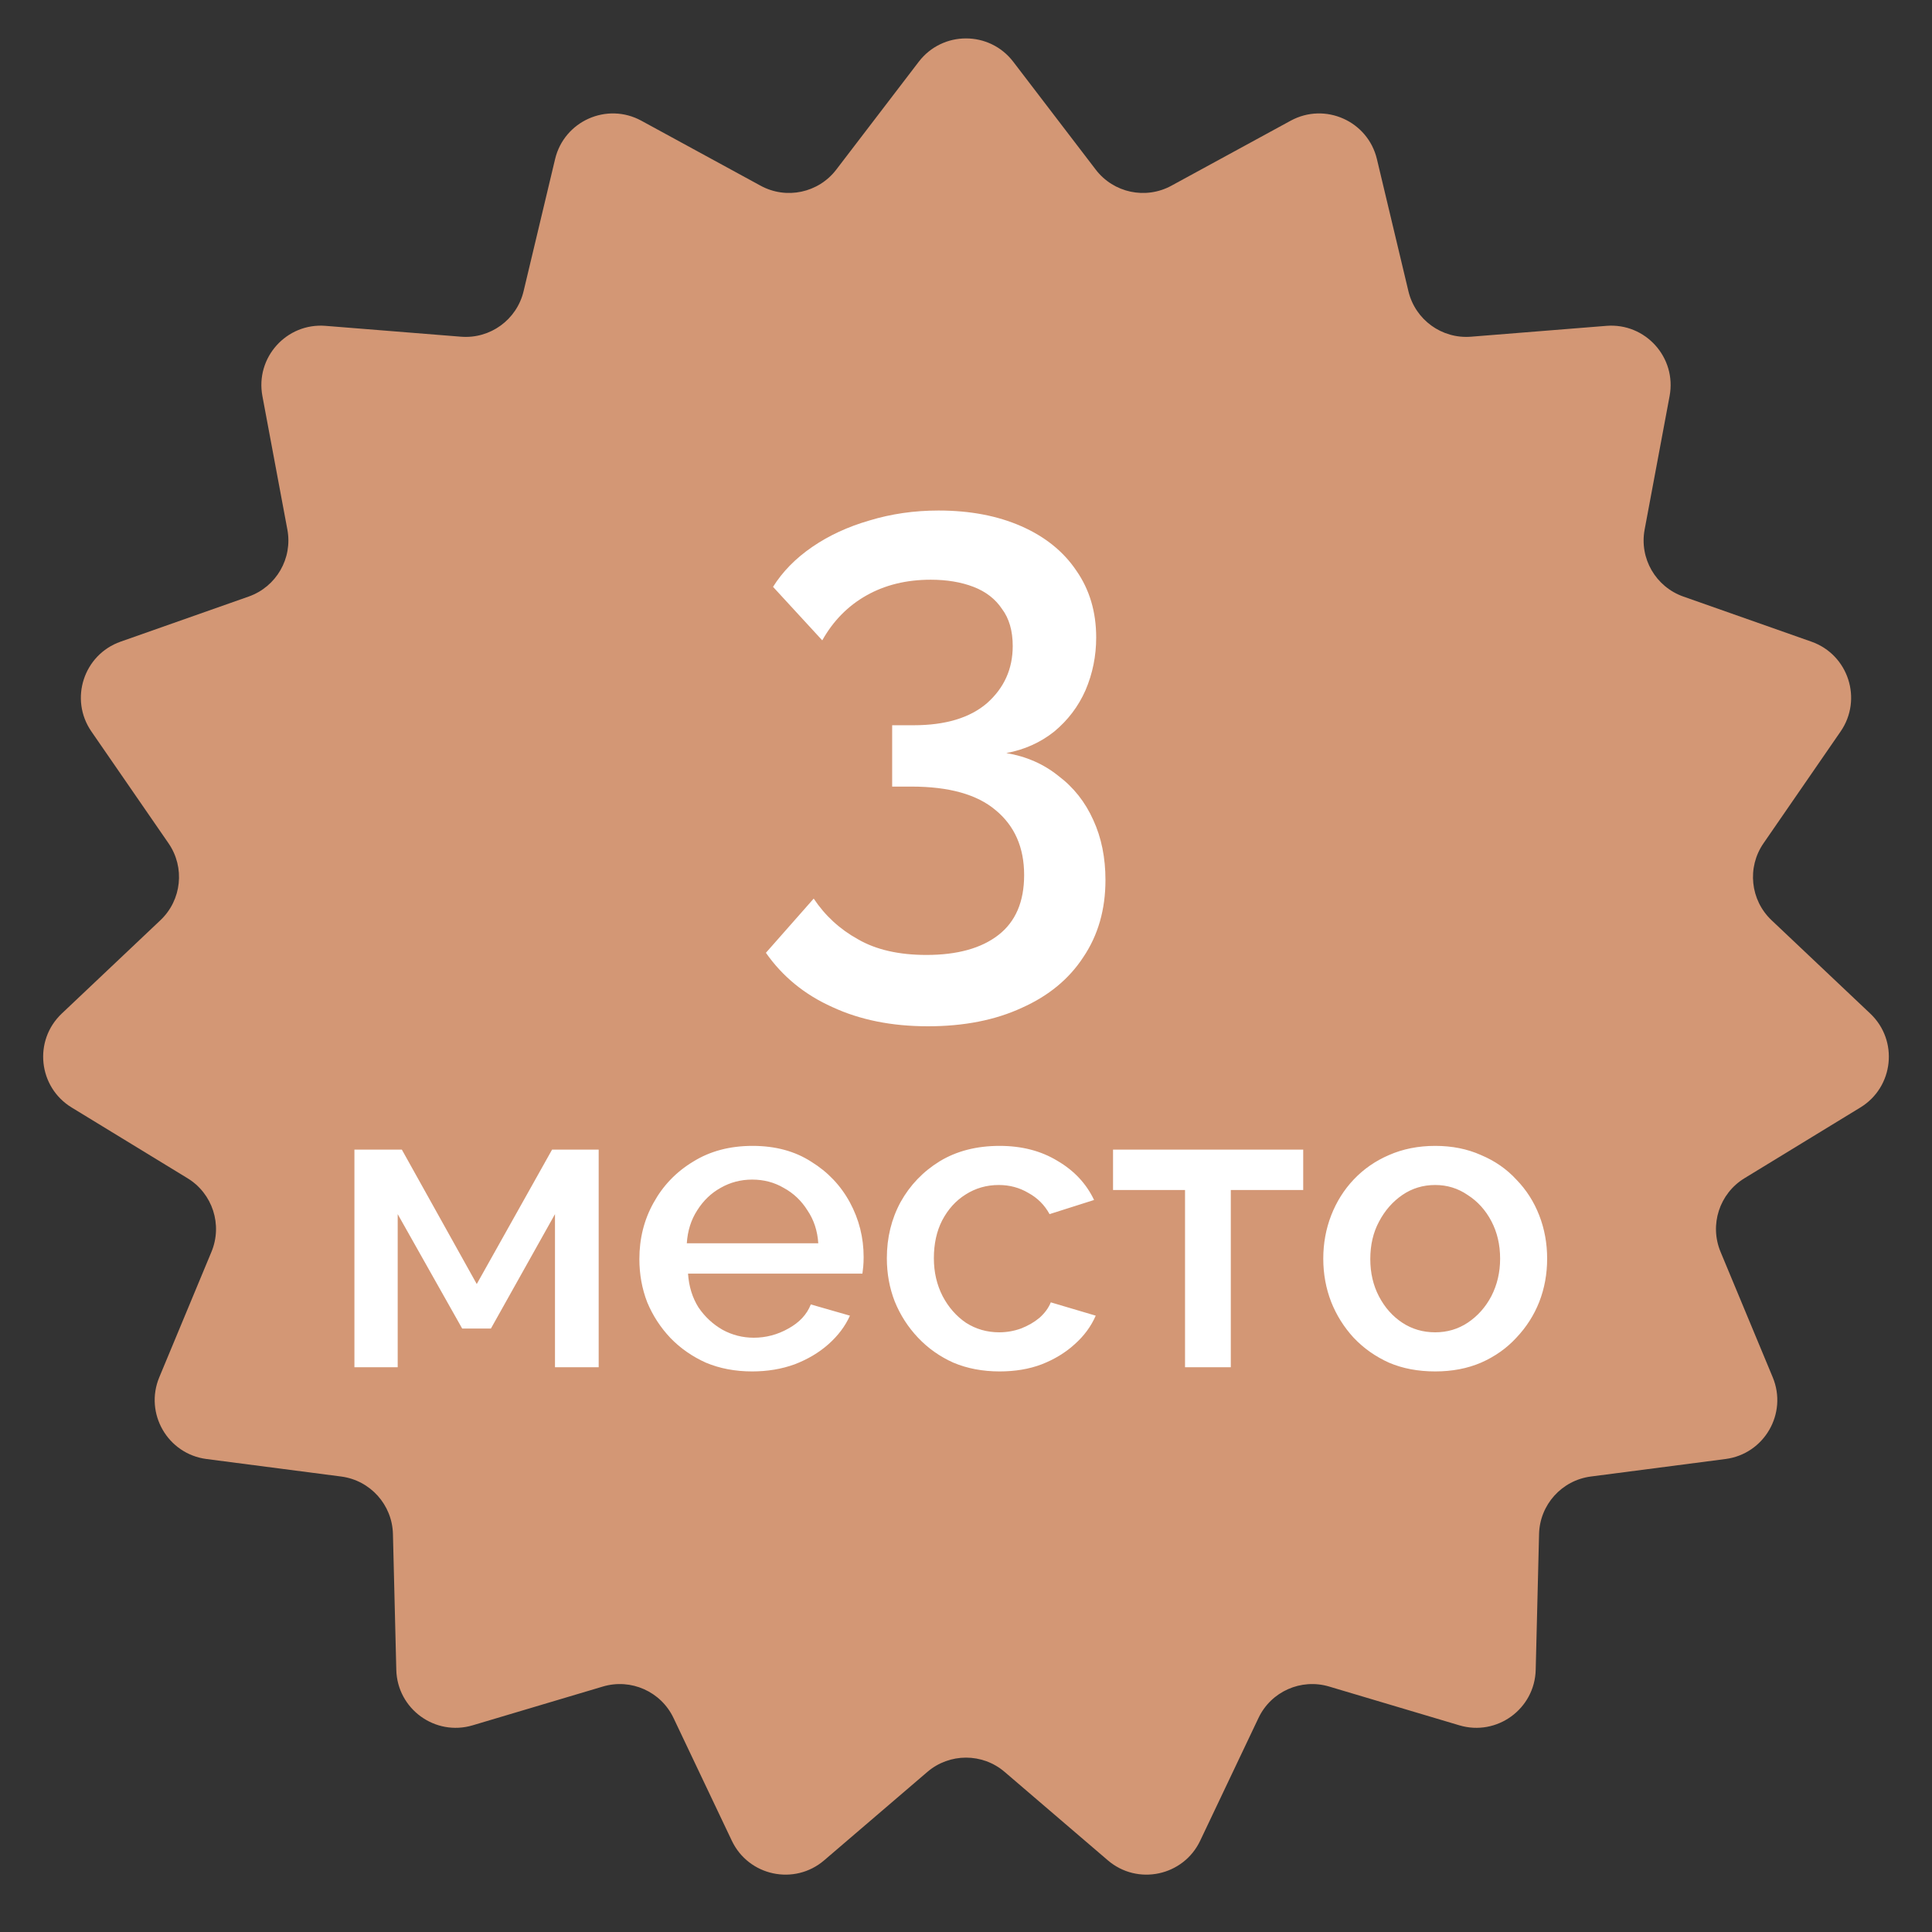 <?xml version="1.0" encoding="UTF-8"?> <svg xmlns="http://www.w3.org/2000/svg" width="65" height="65" viewBox="0 0 65 65" fill="none"><rect x="0" y="0" width="65" height="65" fill="#333333" stroke="none"/><path d="M30.911 2.077C31.712 1.031 33.288 1.031 34.089 2.077L36.865 5.707C37.464 6.49 38.544 6.72 39.41 6.248L43.423 4.061C44.58 3.431 46.02 4.072 46.325 5.354L47.385 9.799C47.614 10.758 48.508 11.407 49.491 11.328L54.045 10.963C55.359 10.857 56.414 12.028 56.172 13.324L55.332 17.816C55.15 18.785 55.703 19.742 56.633 20.07L60.943 21.588C62.186 22.026 62.673 23.525 61.925 24.61L59.331 28.372C58.771 29.183 58.886 30.282 59.602 30.96L62.922 34.1C63.88 35.006 63.715 36.573 62.59 37.26L58.69 39.641C57.848 40.155 57.507 41.206 57.886 42.117L59.641 46.336C60.147 47.552 59.359 48.917 58.053 49.087L53.521 49.676C52.543 49.804 51.804 50.625 51.78 51.611L51.667 56.179C51.635 57.496 50.36 58.423 49.097 58.046L44.718 56.742C43.772 56.46 42.763 56.909 42.34 57.8L40.379 61.928C39.814 63.118 38.272 63.446 37.271 62.588L33.801 59.615C33.052 58.973 31.948 58.973 31.199 59.615L27.729 62.588C26.728 63.446 25.186 63.118 24.621 61.928L22.66 57.8C22.237 56.909 21.228 56.46 20.282 56.742L15.903 58.046C14.64 58.423 13.365 57.496 13.333 56.179L13.22 51.611C13.196 50.625 12.457 49.804 11.479 49.676L6.947 49.087C5.641 48.917 4.853 47.552 5.359 46.336L7.114 42.117C7.493 41.206 7.152 40.155 6.31 39.641L2.41 37.26C1.285 36.573 1.121 35.006 2.078 34.1L5.397 30.96C6.114 30.282 6.229 29.183 5.67 28.372L3.075 24.61C2.327 23.525 2.814 22.026 4.057 21.588L8.367 20.07C9.297 19.742 9.85 18.785 9.668 17.816L8.828 13.324C8.586 12.028 9.641 10.857 10.954 10.963L15.509 11.328C16.492 11.407 17.386 10.758 17.615 9.799L18.675 5.354C18.98 4.072 20.42 3.431 21.577 4.061L25.59 6.248C26.456 6.72 27.536 6.49 28.135 5.707L30.911 2.077Z" fill="#D39775"></path><path d="M33.856 25.336C34.528 25.448 35.112 25.704 35.608 26.104C36.12 26.488 36.512 26.984 36.784 27.592C37.056 28.184 37.192 28.856 37.192 29.608C37.192 30.6 36.944 31.464 36.448 32.2C35.968 32.936 35.28 33.504 34.384 33.904C33.488 34.32 32.432 34.528 31.216 34.528C30 34.528 28.928 34.312 28 33.88C27.072 33.464 26.328 32.856 25.768 32.056L27.376 30.232C27.76 30.808 28.256 31.264 28.864 31.6C29.472 31.952 30.24 32.128 31.168 32.128C32.208 32.128 33.016 31.904 33.592 31.456C34.168 31.008 34.456 30.336 34.456 29.44C34.456 28.512 34.136 27.784 33.496 27.256C32.872 26.728 31.928 26.464 30.664 26.464H30.016V24.4H30.736C31.808 24.4 32.632 24.152 33.208 23.656C33.784 23.144 34.072 22.504 34.072 21.736C34.072 21.224 33.952 20.808 33.712 20.488C33.488 20.152 33.168 19.904 32.752 19.744C32.336 19.584 31.856 19.504 31.312 19.504C30.496 19.504 29.776 19.68 29.152 20.032C28.528 20.384 28.032 20.888 27.664 21.544L26.008 19.744C26.328 19.232 26.768 18.784 27.328 18.4C27.888 18.016 28.528 17.72 29.248 17.512C29.984 17.288 30.76 17.176 31.576 17.176C32.632 17.176 33.56 17.352 34.36 17.704C35.16 18.056 35.776 18.552 36.208 19.192C36.656 19.832 36.88 20.584 36.88 21.448C36.88 22.072 36.76 22.664 36.52 23.224C36.28 23.768 35.928 24.232 35.464 24.616C35 24.984 34.464 25.224 33.856 25.336Z" fill="white"></path><path d="M11.924 46V38.678H13.52L16.04 43.2L18.574 38.678H20.142V46H18.672V40.848L16.516 44.698H15.55L13.38 40.848V46H11.924ZM25.305 46.14C24.735 46.14 24.217 46.042 23.75 45.846C23.293 45.641 22.896 45.365 22.561 45.02C22.224 44.665 21.963 44.264 21.776 43.816C21.599 43.359 21.511 42.873 21.511 42.36C21.511 41.669 21.669 41.039 21.986 40.47C22.304 39.891 22.747 39.429 23.317 39.084C23.886 38.729 24.553 38.552 25.319 38.552C26.084 38.552 26.742 38.729 27.293 39.084C27.852 39.429 28.287 39.887 28.595 40.456C28.902 41.025 29.056 41.637 29.056 42.29C29.056 42.402 29.052 42.509 29.043 42.612C29.033 42.705 29.024 42.785 29.015 42.85H23.148C23.177 43.279 23.293 43.657 23.498 43.984C23.713 44.301 23.984 44.553 24.311 44.74C24.637 44.917 24.987 45.006 25.36 45.006C25.771 45.006 26.159 44.903 26.523 44.698C26.896 44.493 27.148 44.222 27.279 43.886L28.595 44.264C28.436 44.619 28.193 44.941 27.866 45.23C27.549 45.51 27.171 45.734 26.733 45.902C26.294 46.061 25.818 46.14 25.305 46.14ZM23.107 41.828H27.53C27.503 41.408 27.381 41.039 27.166 40.722C26.961 40.395 26.695 40.143 26.369 39.966C26.051 39.779 25.697 39.686 25.305 39.686C24.922 39.686 24.567 39.779 24.241 39.966C23.923 40.143 23.662 40.395 23.456 40.722C23.251 41.039 23.134 41.408 23.107 41.828ZM33.631 46.14C33.061 46.14 32.543 46.042 32.077 45.846C31.619 45.641 31.223 45.361 30.887 45.006C30.551 44.651 30.289 44.245 30.103 43.788C29.925 43.331 29.837 42.845 29.837 42.332C29.837 41.641 29.991 41.011 30.299 40.442C30.616 39.873 31.055 39.415 31.615 39.07C32.184 38.725 32.856 38.552 33.631 38.552C34.377 38.552 35.026 38.72 35.577 39.056C36.137 39.383 36.547 39.821 36.809 40.372L35.311 40.848C35.143 40.54 34.905 40.302 34.597 40.134C34.298 39.957 33.967 39.868 33.603 39.868C33.192 39.868 32.819 39.975 32.483 40.19C32.156 40.395 31.895 40.685 31.699 41.058C31.512 41.422 31.419 41.847 31.419 42.332C31.419 42.799 31.517 43.223 31.713 43.606C31.909 43.979 32.17 44.278 32.497 44.502C32.833 44.717 33.206 44.824 33.617 44.824C33.869 44.824 34.111 44.782 34.345 44.698C34.587 44.605 34.797 44.483 34.975 44.334C35.152 44.175 35.278 44.003 35.353 43.816L36.865 44.264C36.706 44.628 36.468 44.95 36.151 45.23C35.843 45.51 35.474 45.734 35.045 45.902C34.625 46.061 34.153 46.14 33.631 46.14ZM39.869 46V40.036H37.447V38.678H43.845V40.036H41.409V46H39.869ZM48.286 46.14C47.708 46.14 47.19 46.042 46.732 45.846C46.275 45.641 45.878 45.361 45.542 45.006C45.216 44.651 44.964 44.25 44.786 43.802C44.609 43.345 44.52 42.859 44.52 42.346C44.52 41.833 44.609 41.347 44.786 40.89C44.964 40.433 45.216 40.031 45.542 39.686C45.878 39.331 46.275 39.056 46.732 38.86C47.199 38.655 47.717 38.552 48.286 38.552C48.856 38.552 49.369 38.655 49.826 38.86C50.293 39.056 50.69 39.331 51.016 39.686C51.352 40.031 51.609 40.433 51.786 40.89C51.964 41.347 52.052 41.833 52.052 42.346C52.052 42.859 51.964 43.345 51.786 43.802C51.609 44.25 51.352 44.651 51.016 45.006C50.69 45.361 50.293 45.641 49.826 45.846C49.369 46.042 48.856 46.14 48.286 46.14ZM46.102 42.36C46.102 42.827 46.2 43.247 46.396 43.62C46.592 43.993 46.854 44.287 47.18 44.502C47.507 44.717 47.876 44.824 48.286 44.824C48.688 44.824 49.052 44.717 49.378 44.502C49.714 44.278 49.98 43.979 50.176 43.606C50.372 43.223 50.47 42.803 50.47 42.346C50.47 41.879 50.372 41.459 50.176 41.086C49.98 40.713 49.714 40.419 49.378 40.204C49.052 39.98 48.688 39.868 48.286 39.868C47.876 39.868 47.507 39.98 47.18 40.204C46.854 40.428 46.592 40.727 46.396 41.1C46.2 41.464 46.102 41.884 46.102 42.36Z" fill="white"></path></svg> 